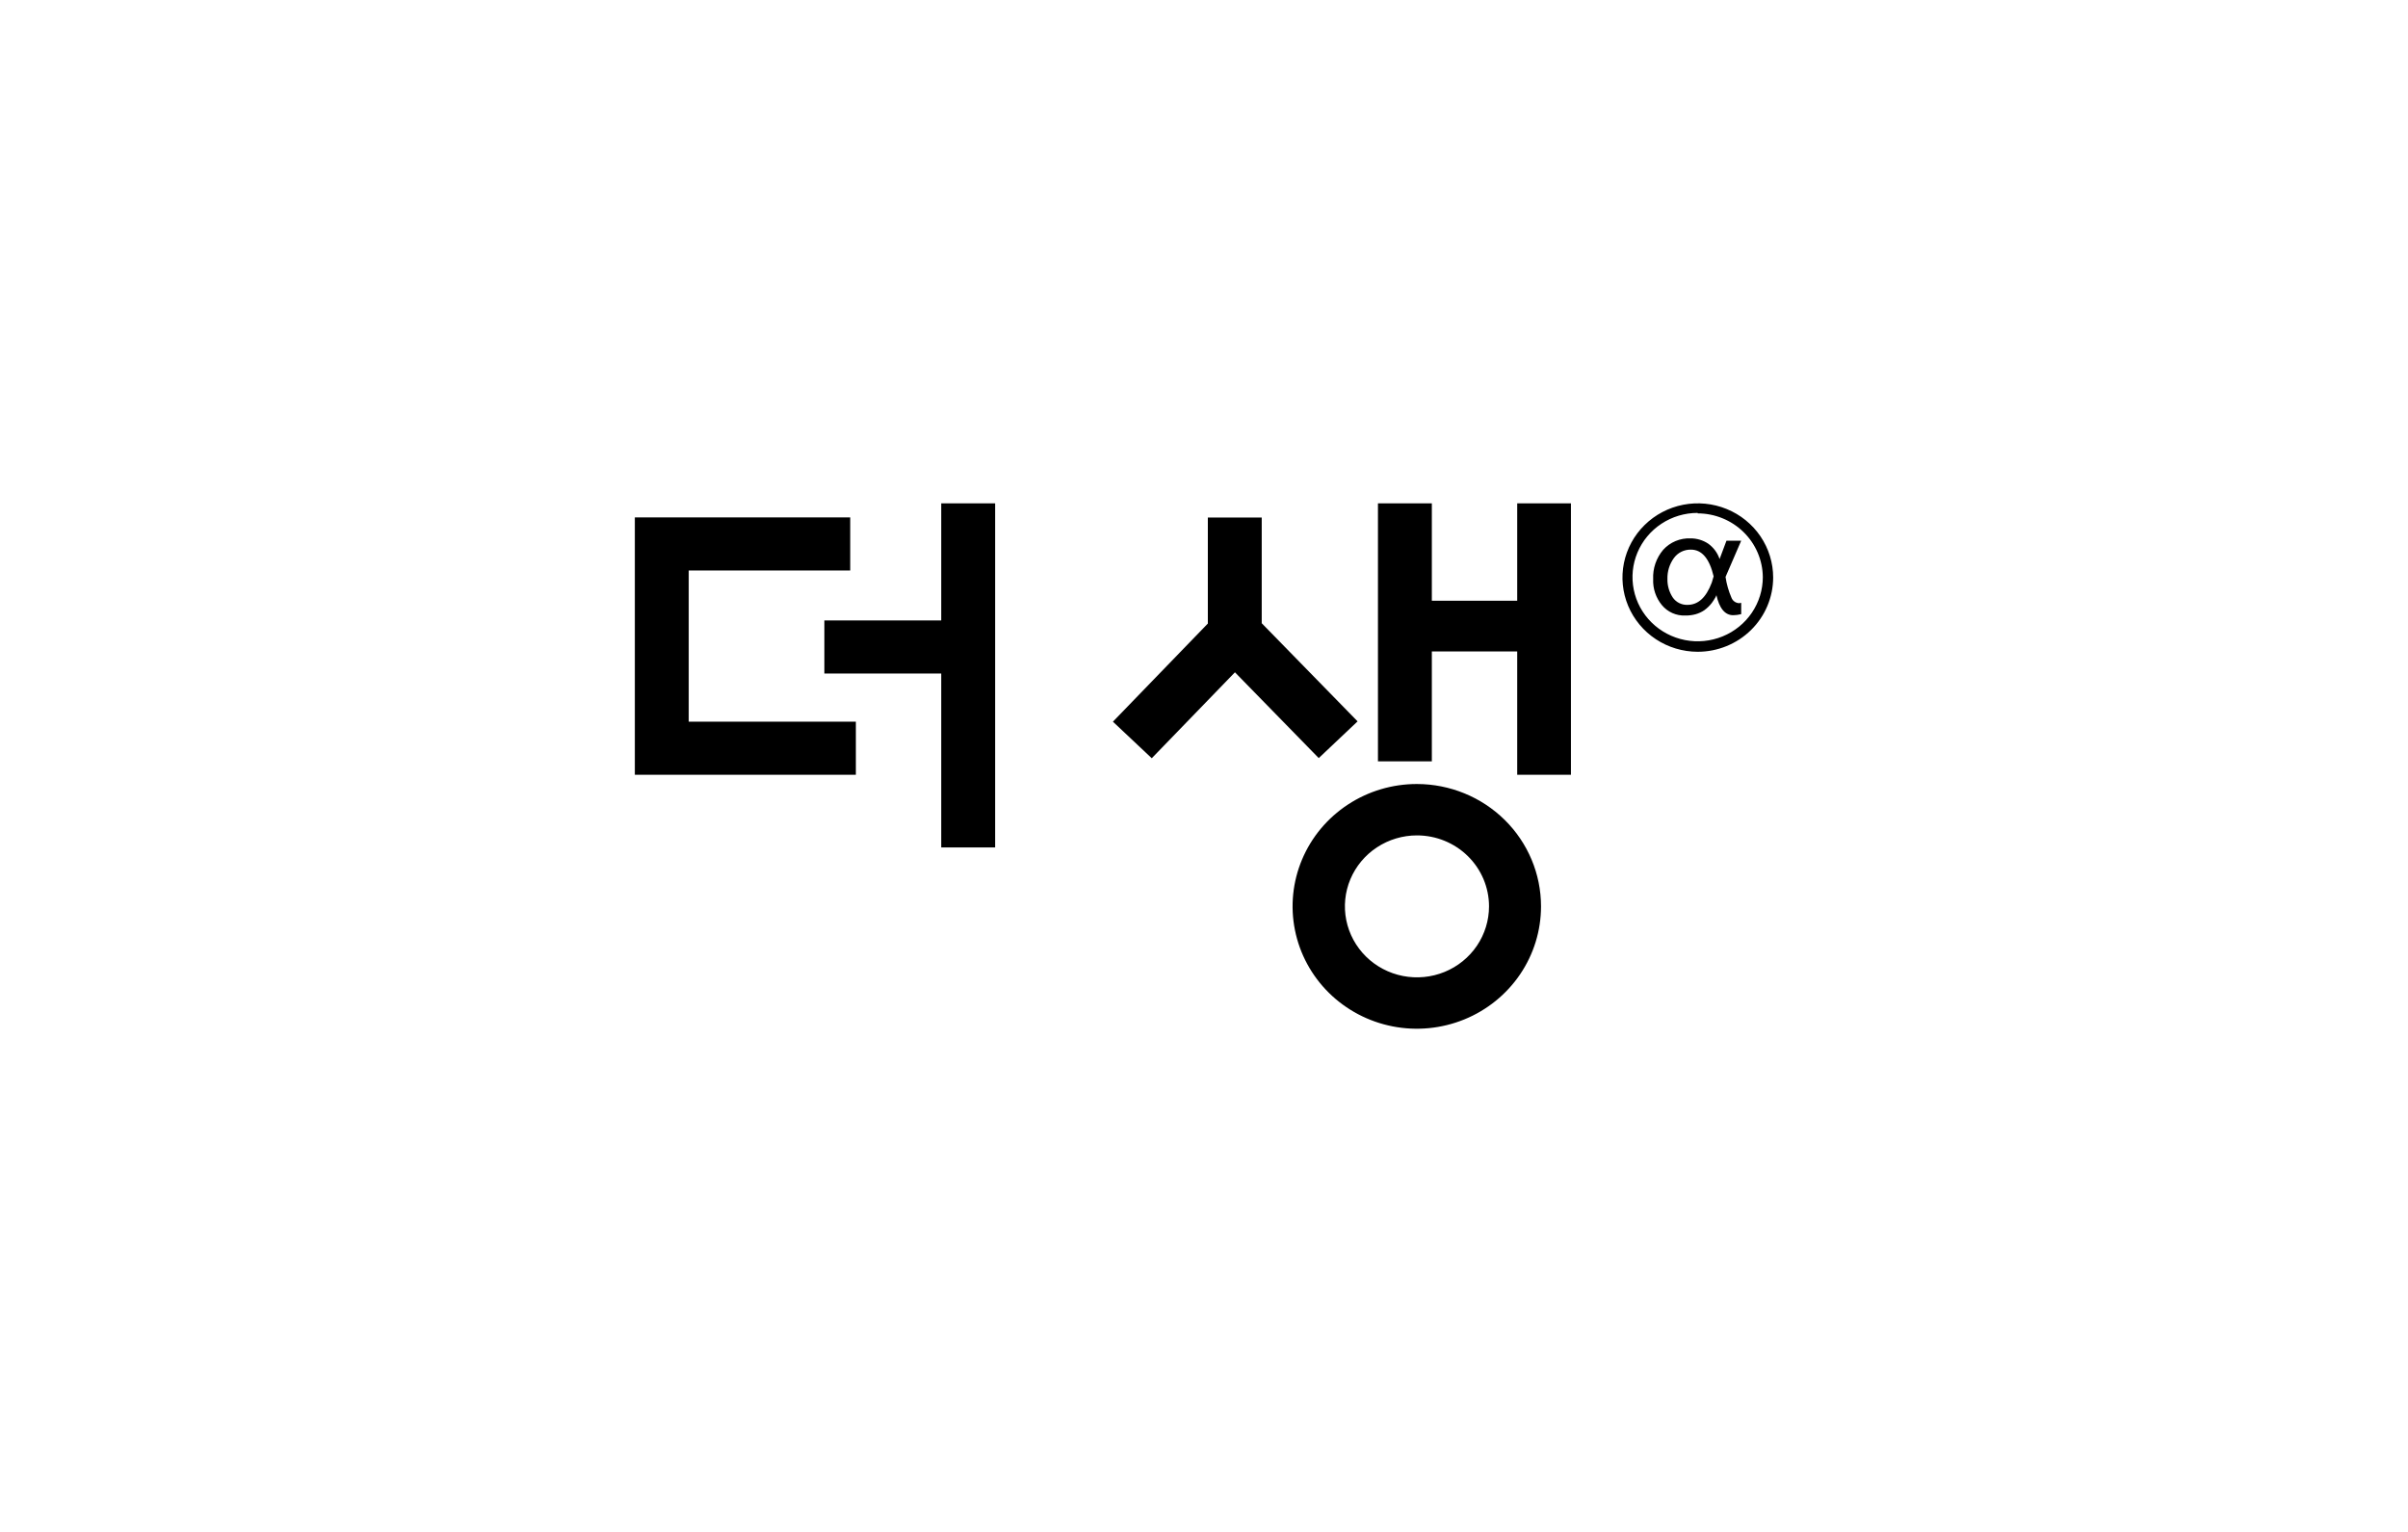 <svg width="220" height="140" viewBox="0 0 220 140" fill="none" xmlns="http://www.w3.org/2000/svg">
<g clip-path="url(#clip0_2016_31138)">
<path d="M62.923 52.134H77.678V47.283H58V70.804H78.193V65.953H62.923V52.134Z" fill="black"/>
<path d="M85.993 56.703H75.316V61.553H85.993V77.445H90.916V46H85.993V56.703Z" fill="black"/>
<path d="M138.615 46V54.898H130.816V46H125.893V69.577H130.816V59.537H138.615V70.804H143.524V46H138.615Z" fill="black"/>
<path d="M124.032 65.925L115.274 56.957V47.297H110.351V56.985L101.678 65.953L105.227 69.295L112.827 61.441L120.483 69.281L124.032 65.925Z" fill="black"/>
<path d="M129.456 71.65C127.211 71.647 125.016 72.301 123.147 73.528C121.279 74.755 119.822 76.5 118.961 78.543C118.1 80.586 117.873 82.835 118.31 85.005C118.746 87.175 119.826 89.169 121.412 90.734C122.999 92.299 125.021 93.366 127.223 93.798C129.425 94.231 131.707 94.01 133.782 93.164C135.856 92.318 137.63 90.885 138.877 89.046C140.125 87.207 140.791 85.044 140.791 82.832C140.791 79.869 139.597 77.027 137.472 74.93C135.347 72.833 132.464 71.654 129.456 71.65ZM136.04 82.832C136.04 84.115 135.653 85.369 134.93 86.436C134.207 87.502 133.179 88.334 131.976 88.825C130.773 89.316 129.449 89.444 128.172 89.194C126.895 88.944 125.722 88.326 124.801 87.419C123.881 86.511 123.254 85.356 123 84.097C122.746 82.839 122.876 81.535 123.374 80.35C123.873 79.165 124.716 78.151 125.799 77.439C126.882 76.726 128.154 76.346 129.456 76.346C131.202 76.346 132.877 77.029 134.111 78.245C135.346 79.462 136.04 81.112 136.04 82.832Z" fill="black"/>
<path d="M158.88 55.123C158.729 55.115 158.585 55.063 158.463 54.976C158.341 54.889 158.247 54.768 158.193 54.63C157.928 54.022 157.745 53.382 157.649 52.726L159.08 49.413H157.735L157.105 51.091C156.917 50.523 156.551 50.03 156.061 49.681C155.587 49.367 155.029 49.2 154.458 49.201C153.988 49.181 153.52 49.265 153.086 49.445C152.653 49.626 152.266 49.899 151.953 50.245C151.319 50.994 150.992 51.949 151.037 52.924C150.999 53.788 151.284 54.636 151.839 55.307C152.096 55.616 152.422 55.863 152.792 56.027C153.162 56.191 153.566 56.268 153.971 56.252C154.285 56.257 154.598 56.219 154.901 56.139C155.187 56.06 155.458 55.936 155.703 55.772C155.963 55.584 156.194 55.361 156.39 55.109C156.511 54.948 156.621 54.778 156.719 54.602L156.805 54.432V54.32V54.249V54.348C157.077 55.589 157.592 56.223 158.35 56.223C158.597 56.22 158.842 56.187 159.08 56.125V55.095C159.015 55.111 158.947 55.121 158.88 55.123ZM154.157 55.279C153.895 55.285 153.636 55.226 153.404 55.108C153.171 54.99 152.973 54.816 152.826 54.602C152.495 54.099 152.326 53.509 152.34 52.91C152.321 52.229 152.527 51.561 152.926 51.006C153.102 50.761 153.336 50.562 153.608 50.426C153.88 50.291 154.182 50.224 154.486 50.23C155.488 50.23 156.175 51.048 156.561 52.67C156.561 52.67 156.461 53.036 156.39 53.248C155.86 54.644 155.13 55.279 154.157 55.279Z" fill="black"/>
<path d="M155.102 59.565C153.741 59.562 152.411 59.162 151.281 58.415C150.151 57.668 149.271 56.608 148.752 55.368C148.234 54.129 148.099 52.766 148.366 51.451C148.634 50.136 149.29 48.929 150.254 47.982C151.217 47.035 152.444 46.39 153.778 46.129C155.113 45.869 156.497 46.004 157.754 46.518C159.011 47.031 160.085 47.901 160.841 49.016C161.597 50.131 162 51.442 162 52.783C161.996 54.583 161.268 56.308 159.974 57.58C158.681 58.851 156.929 59.565 155.102 59.565ZM155.102 46.874C153.924 46.874 152.773 47.218 151.794 47.863C150.815 48.507 150.052 49.424 149.602 50.495C149.151 51.567 149.033 52.747 149.263 53.885C149.492 55.023 150.059 56.068 150.892 56.888C151.725 57.709 152.786 58.267 153.94 58.494C155.095 58.72 156.292 58.604 157.38 58.16C158.468 57.716 159.398 56.964 160.052 55.999C160.706 55.035 161.055 53.901 161.055 52.74C161.04 51.193 160.407 49.714 159.292 48.624C158.178 47.534 156.672 46.92 155.102 46.917V46.874Z" fill="black"/>
</g>
<defs>
<clipPath id="clip0_2016_31138">
<rect width="104" height="48" fill="white" transform="translate(58 46)"/>
</clipPath>
</defs>
</svg>
